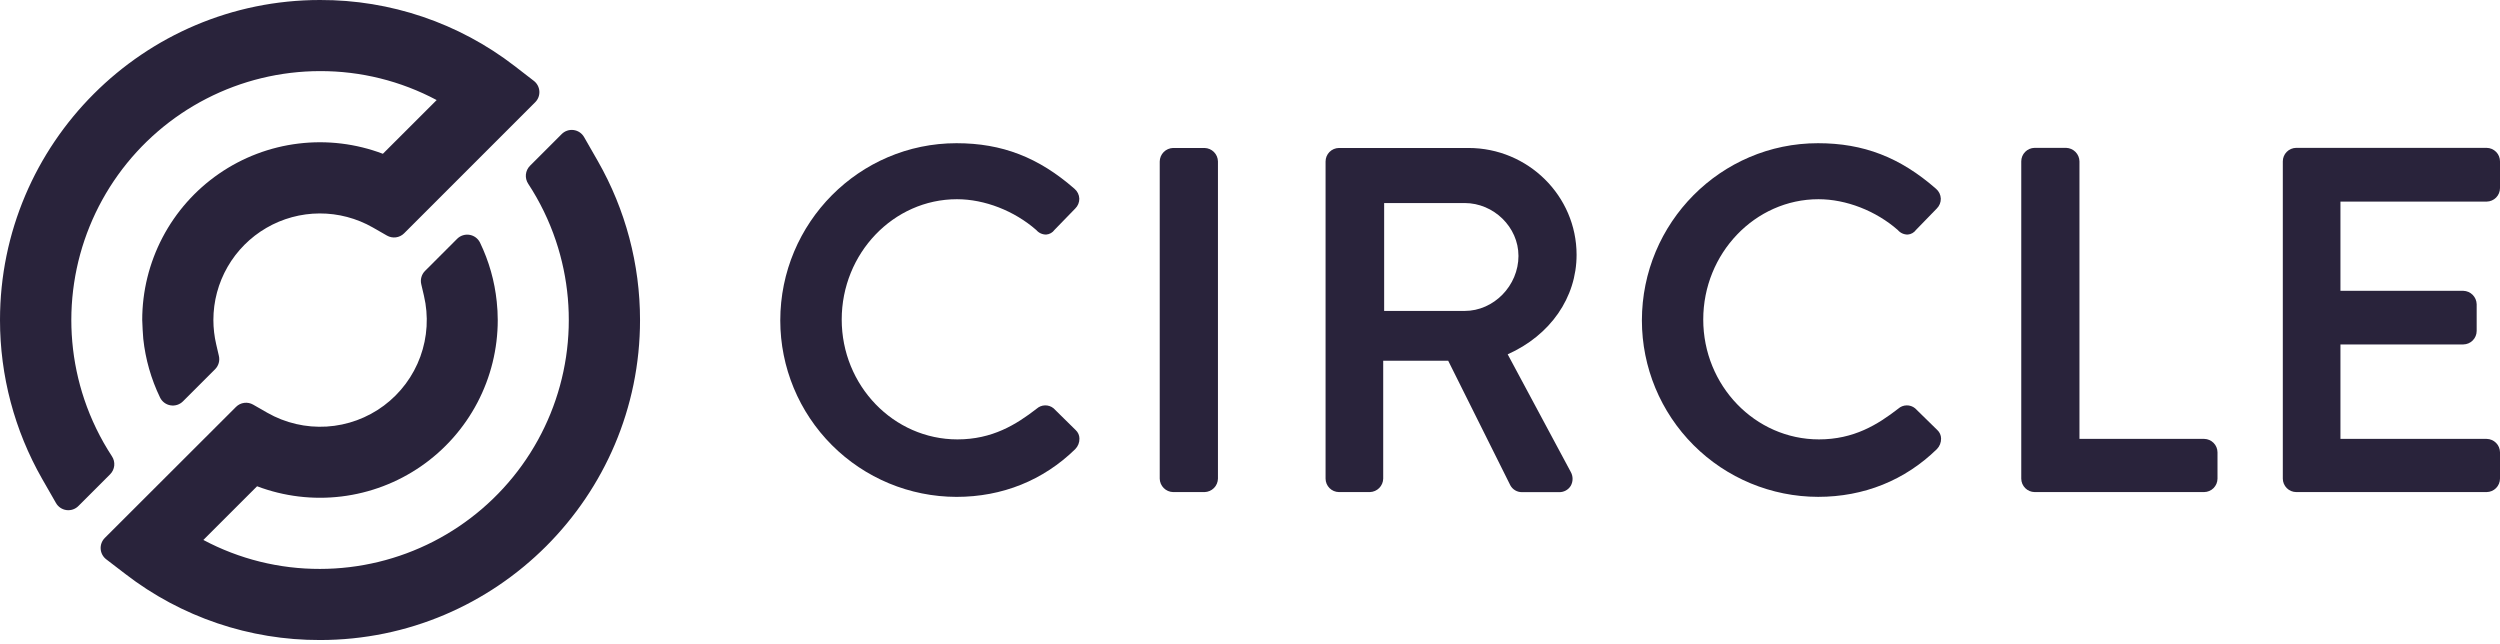 <svg width="450" height="116" viewBox="0 0 450 116" fill="none" xmlns="http://www.w3.org/2000/svg">
<path d="M107.632 29.035L105.134 24.673C104.939 24.331 104.668 24.04 104.342 23.82C104.015 23.6 103.643 23.459 103.253 23.407C102.863 23.355 102.466 23.393 102.094 23.519C101.721 23.645 101.383 23.855 101.105 24.134L95.401 29.838C94.981 30.258 94.719 30.811 94.661 31.402C94.602 31.993 94.751 32.587 95.08 33.081C97.165 36.264 98.834 39.7 100.047 43.305V43.305C102.313 50.043 102.944 57.222 101.887 64.252C100.831 71.281 98.118 77.958 93.971 83.732C89.825 89.505 84.365 94.21 78.041 97.457C71.718 100.704 64.713 102.4 57.605 102.405C50.282 102.426 43.068 100.635 36.605 97.192L46.274 87.527C51.116 89.36 56.332 89.99 61.472 89.364C66.612 88.737 71.523 86.873 75.784 83.93C80.045 80.987 83.527 77.054 85.933 72.468C88.339 67.883 89.595 62.782 89.595 57.604C89.593 56.497 89.532 55.392 89.413 54.292C89.034 50.599 88.013 47 86.397 43.658C86.216 43.295 85.952 42.98 85.626 42.739C85.3 42.497 84.922 42.337 84.522 42.27C84.122 42.203 83.712 42.232 83.326 42.354C82.939 42.476 82.587 42.688 82.298 42.973L76.509 48.762C76.2 49.069 75.976 49.45 75.856 49.869C75.736 50.288 75.725 50.73 75.824 51.154L76.31 53.234C77.165 56.872 76.94 60.68 75.662 64.192C74.383 67.704 72.107 70.766 69.113 73.002C66.118 75.239 62.536 76.553 58.806 76.782C55.076 77.012 51.36 76.147 48.114 74.294L45.568 72.835C45.081 72.554 44.515 72.441 43.957 72.515C43.399 72.588 42.881 72.843 42.483 73.24L18.864 96.831C18.607 97.088 18.407 97.398 18.278 97.739C18.15 98.08 18.096 98.444 18.12 98.808C18.143 99.171 18.245 99.525 18.416 99.846C18.588 100.168 18.826 100.448 19.115 100.67L22.594 103.338C32.624 111.068 44.941 115.243 57.605 115.204C89.364 115.204 115.205 89.363 115.205 57.604C115.207 47.584 112.597 37.737 107.632 29.035Z" fill="#29233B"/>
<path d="M92.611 11.867C82.582 4.136 70.266 -0.038 57.604 0C25.841 0 8.75584e-07 25.841 8.75584e-07 57.604C-0.002 67.624 2.608 77.471 7.573 86.173L10.07 90.535C10.265 90.881 10.538 91.176 10.866 91.398C11.195 91.621 11.57 91.763 11.964 91.815C12.357 91.867 12.757 91.827 13.132 91.698C13.507 91.568 13.847 91.354 14.124 91.071L19.824 85.371C20.244 84.95 20.506 84.398 20.564 83.806C20.623 83.215 20.474 82.622 20.145 82.127C18.062 78.944 16.393 75.508 15.178 71.903V71.903C12.912 65.167 12.28 57.988 13.335 50.959C14.39 43.931 17.102 37.254 21.247 31.48C25.391 25.706 30.85 21.001 37.172 17.753C43.493 14.505 50.497 12.807 57.604 12.799C64.926 12.779 72.138 14.57 78.6 18.012L68.919 27.681C64.076 25.847 58.861 25.216 53.721 25.842C48.58 26.468 43.669 28.333 39.408 31.276C35.147 34.219 31.665 38.153 29.26 42.739C26.855 47.325 25.6 52.426 25.601 57.604C25.601 58.136 25.743 60.56 25.788 60.977C26.179 64.647 27.2 68.223 28.804 71.546C28.982 71.915 29.246 72.236 29.573 72.482C29.9 72.728 30.281 72.892 30.685 72.96C31.088 73.029 31.502 73 31.892 72.876C32.282 72.752 32.637 72.537 32.927 72.248L38.716 66.463C39.026 66.153 39.251 65.769 39.37 65.347C39.489 64.926 39.499 64.481 39.397 64.054L38.919 61.991C38.583 60.553 38.411 59.081 38.408 57.604C38.408 54.244 39.291 50.943 40.967 48.032C42.644 45.12 45.056 42.7 47.962 41.013C50.867 39.326 54.165 38.432 57.525 38.42C60.885 38.409 64.189 39.28 67.107 40.946L69.657 42.406C70.144 42.686 70.709 42.798 71.266 42.724C71.823 42.651 72.34 42.397 72.738 42L96.341 18.398C96.598 18.14 96.798 17.83 96.927 17.489C97.055 17.148 97.109 16.783 97.085 16.419C97.061 16.055 96.96 15.701 96.788 15.379C96.617 15.058 96.378 14.776 96.089 14.554L92.611 11.867Z" fill="#29233B"/>
<path d="M189.637 73.489C189.206 73.139 188.665 72.954 188.11 72.967C187.556 72.98 187.023 73.189 186.609 73.558C182.907 76.432 178.614 79.091 172.338 79.091C160.853 79.091 151.509 69.415 151.509 57.516C151.509 45.617 160.813 35.859 172.253 35.859C177.236 35.859 182.587 37.947 186.536 41.409C186.756 41.669 187.032 41.876 187.342 42.017C187.653 42.157 187.991 42.226 188.332 42.22C188.624 42.195 188.907 42.107 189.162 41.962C189.416 41.817 189.637 41.619 189.807 41.381L193.545 37.533C193.782 37.301 193.969 37.024 194.094 36.717C194.22 36.41 194.281 36.081 194.275 35.75C194.262 35.413 194.179 35.083 194.032 34.78C193.885 34.477 193.676 34.208 193.42 33.99C186.933 28.314 180.361 25.777 172.168 25.777C154.679 25.777 140.449 40.096 140.449 57.694C140.456 66.107 143.799 74.174 149.745 80.124C155.691 86.075 163.756 89.425 172.168 89.438C180.398 89.438 187.788 86.47 193.545 80.843C193.793 80.591 193.987 80.291 194.117 79.963C194.246 79.634 194.308 79.283 194.299 78.929C194.296 78.645 194.235 78.364 194.119 78.104C194.003 77.844 193.836 77.61 193.626 77.417L189.637 73.489Z" fill="#29233B"/>
<path d="M216.827 26.636H211.151C210.514 26.654 209.909 26.917 209.462 27.37C209.015 27.823 208.76 28.432 208.751 29.069V86.162C208.765 86.795 209.022 87.399 209.469 87.847C209.916 88.296 210.518 88.557 211.151 88.574H216.827C217.46 88.557 218.063 88.297 218.51 87.848C218.957 87.399 219.215 86.796 219.231 86.162V29.048C219.216 28.415 218.959 27.811 218.511 27.361C218.064 26.912 217.46 26.653 216.827 26.636V26.636Z" fill="#29233B"/>
<path d="M283.785 45.869C283.785 35.271 275.053 26.636 264.326 26.636H241.003C240.363 26.645 239.753 26.905 239.303 27.36C238.854 27.815 238.602 28.429 238.603 29.069V86.162C238.608 86.798 238.862 87.407 239.311 87.858C239.759 88.308 240.367 88.566 241.003 88.574H246.577C247.21 88.556 247.811 88.295 248.258 87.847C248.704 87.398 248.962 86.795 248.977 86.162V64.935H260.677L271.866 87.37C272.069 87.739 272.367 88.046 272.729 88.26C273.092 88.474 273.505 88.587 273.926 88.586H280.615C281.037 88.601 281.456 88.503 281.829 88.303C282.201 88.103 282.514 87.808 282.735 87.447C282.95 87.065 283.063 86.635 283.063 86.196C283.063 85.758 282.95 85.327 282.735 84.946L271.384 63.776C279.062 60.35 283.785 53.563 283.785 45.869ZM273.326 46.043C273.326 51.423 268.89 55.967 263.64 55.967H249.147V36.548H263.636C268.886 36.548 273.322 40.898 273.322 46.043H273.326Z" fill="#29233B"/>
<path d="M344.713 73.489C344.282 73.139 343.741 72.954 343.186 72.967C342.631 72.98 342.099 73.189 341.684 73.558C337.983 76.432 333.69 79.091 327.414 79.091C315.929 79.091 306.584 69.415 306.584 57.516C306.584 45.617 315.909 35.859 327.329 35.859C332.307 35.859 337.663 37.947 341.611 41.409C341.832 41.669 342.107 41.877 342.418 42.017C342.729 42.157 343.067 42.227 343.407 42.22C343.699 42.195 343.982 42.107 344.237 41.962C344.492 41.817 344.712 41.619 344.883 41.381L348.621 37.533C348.857 37.301 349.043 37.023 349.168 36.716C349.292 36.41 349.353 36.081 349.346 35.75C349.334 35.413 349.252 35.083 349.105 34.781C348.959 34.478 348.751 34.209 348.495 33.99C342.009 28.314 335.437 25.777 327.244 25.777C309.75 25.773 295.541 40.092 295.541 57.69C295.547 66.103 298.891 74.171 304.838 80.122C310.786 86.073 318.851 89.422 327.264 89.433C335.49 89.433 342.88 86.466 348.641 80.839C348.889 80.586 349.083 80.286 349.213 79.957C349.342 79.627 349.404 79.275 349.395 78.921C349.391 78.638 349.329 78.358 349.213 78.098C349.097 77.839 348.93 77.606 348.722 77.413L344.713 73.489Z" fill="#29233B"/>
<path d="M396.762 79.001H374.303V29.047C374.294 28.411 374.039 27.802 373.592 27.349C373.144 26.896 372.539 26.633 371.903 26.615H366.227C365.588 26.623 364.977 26.884 364.528 27.339C364.079 27.794 363.827 28.408 363.827 29.047V86.161C363.832 86.797 364.087 87.406 364.535 87.857C364.984 88.308 365.591 88.565 366.227 88.573H396.746C397.383 88.566 397.991 88.309 398.441 87.858C398.89 87.407 399.145 86.798 399.15 86.161V81.414C399.145 80.78 398.893 80.173 398.446 79.722C398 79.272 397.396 79.013 396.762 79.001V79.001Z" fill="#29233B"/>
<path d="M447.6 36.288C448.239 36.279 448.849 36.019 449.299 35.564C449.748 35.109 450 34.495 450 33.855V29.047C450 28.408 449.748 27.794 449.299 27.339C448.849 26.884 448.239 26.623 447.6 26.615H413.306C412.667 26.623 412.056 26.884 411.607 27.339C411.158 27.794 410.906 28.408 410.906 29.047V86.161C410.911 86.797 411.166 87.406 411.614 87.857C412.063 88.308 412.67 88.565 413.306 88.573H447.6C448.236 88.565 448.843 88.308 449.292 87.857C449.74 87.406 449.994 86.797 450 86.161V81.414C449.994 80.778 449.74 80.169 449.292 79.718C448.843 79.267 448.236 79.01 447.6 79.001H421.281V61.999H443.395C444.036 61.991 444.647 61.732 445.097 61.276C445.547 60.821 445.8 60.207 445.8 59.566V54.758C445.785 54.124 445.528 53.52 445.08 53.071C444.632 52.622 444.029 52.363 443.395 52.346H421.281V36.288H447.6Z" fill="#29233B"/>
</svg>
